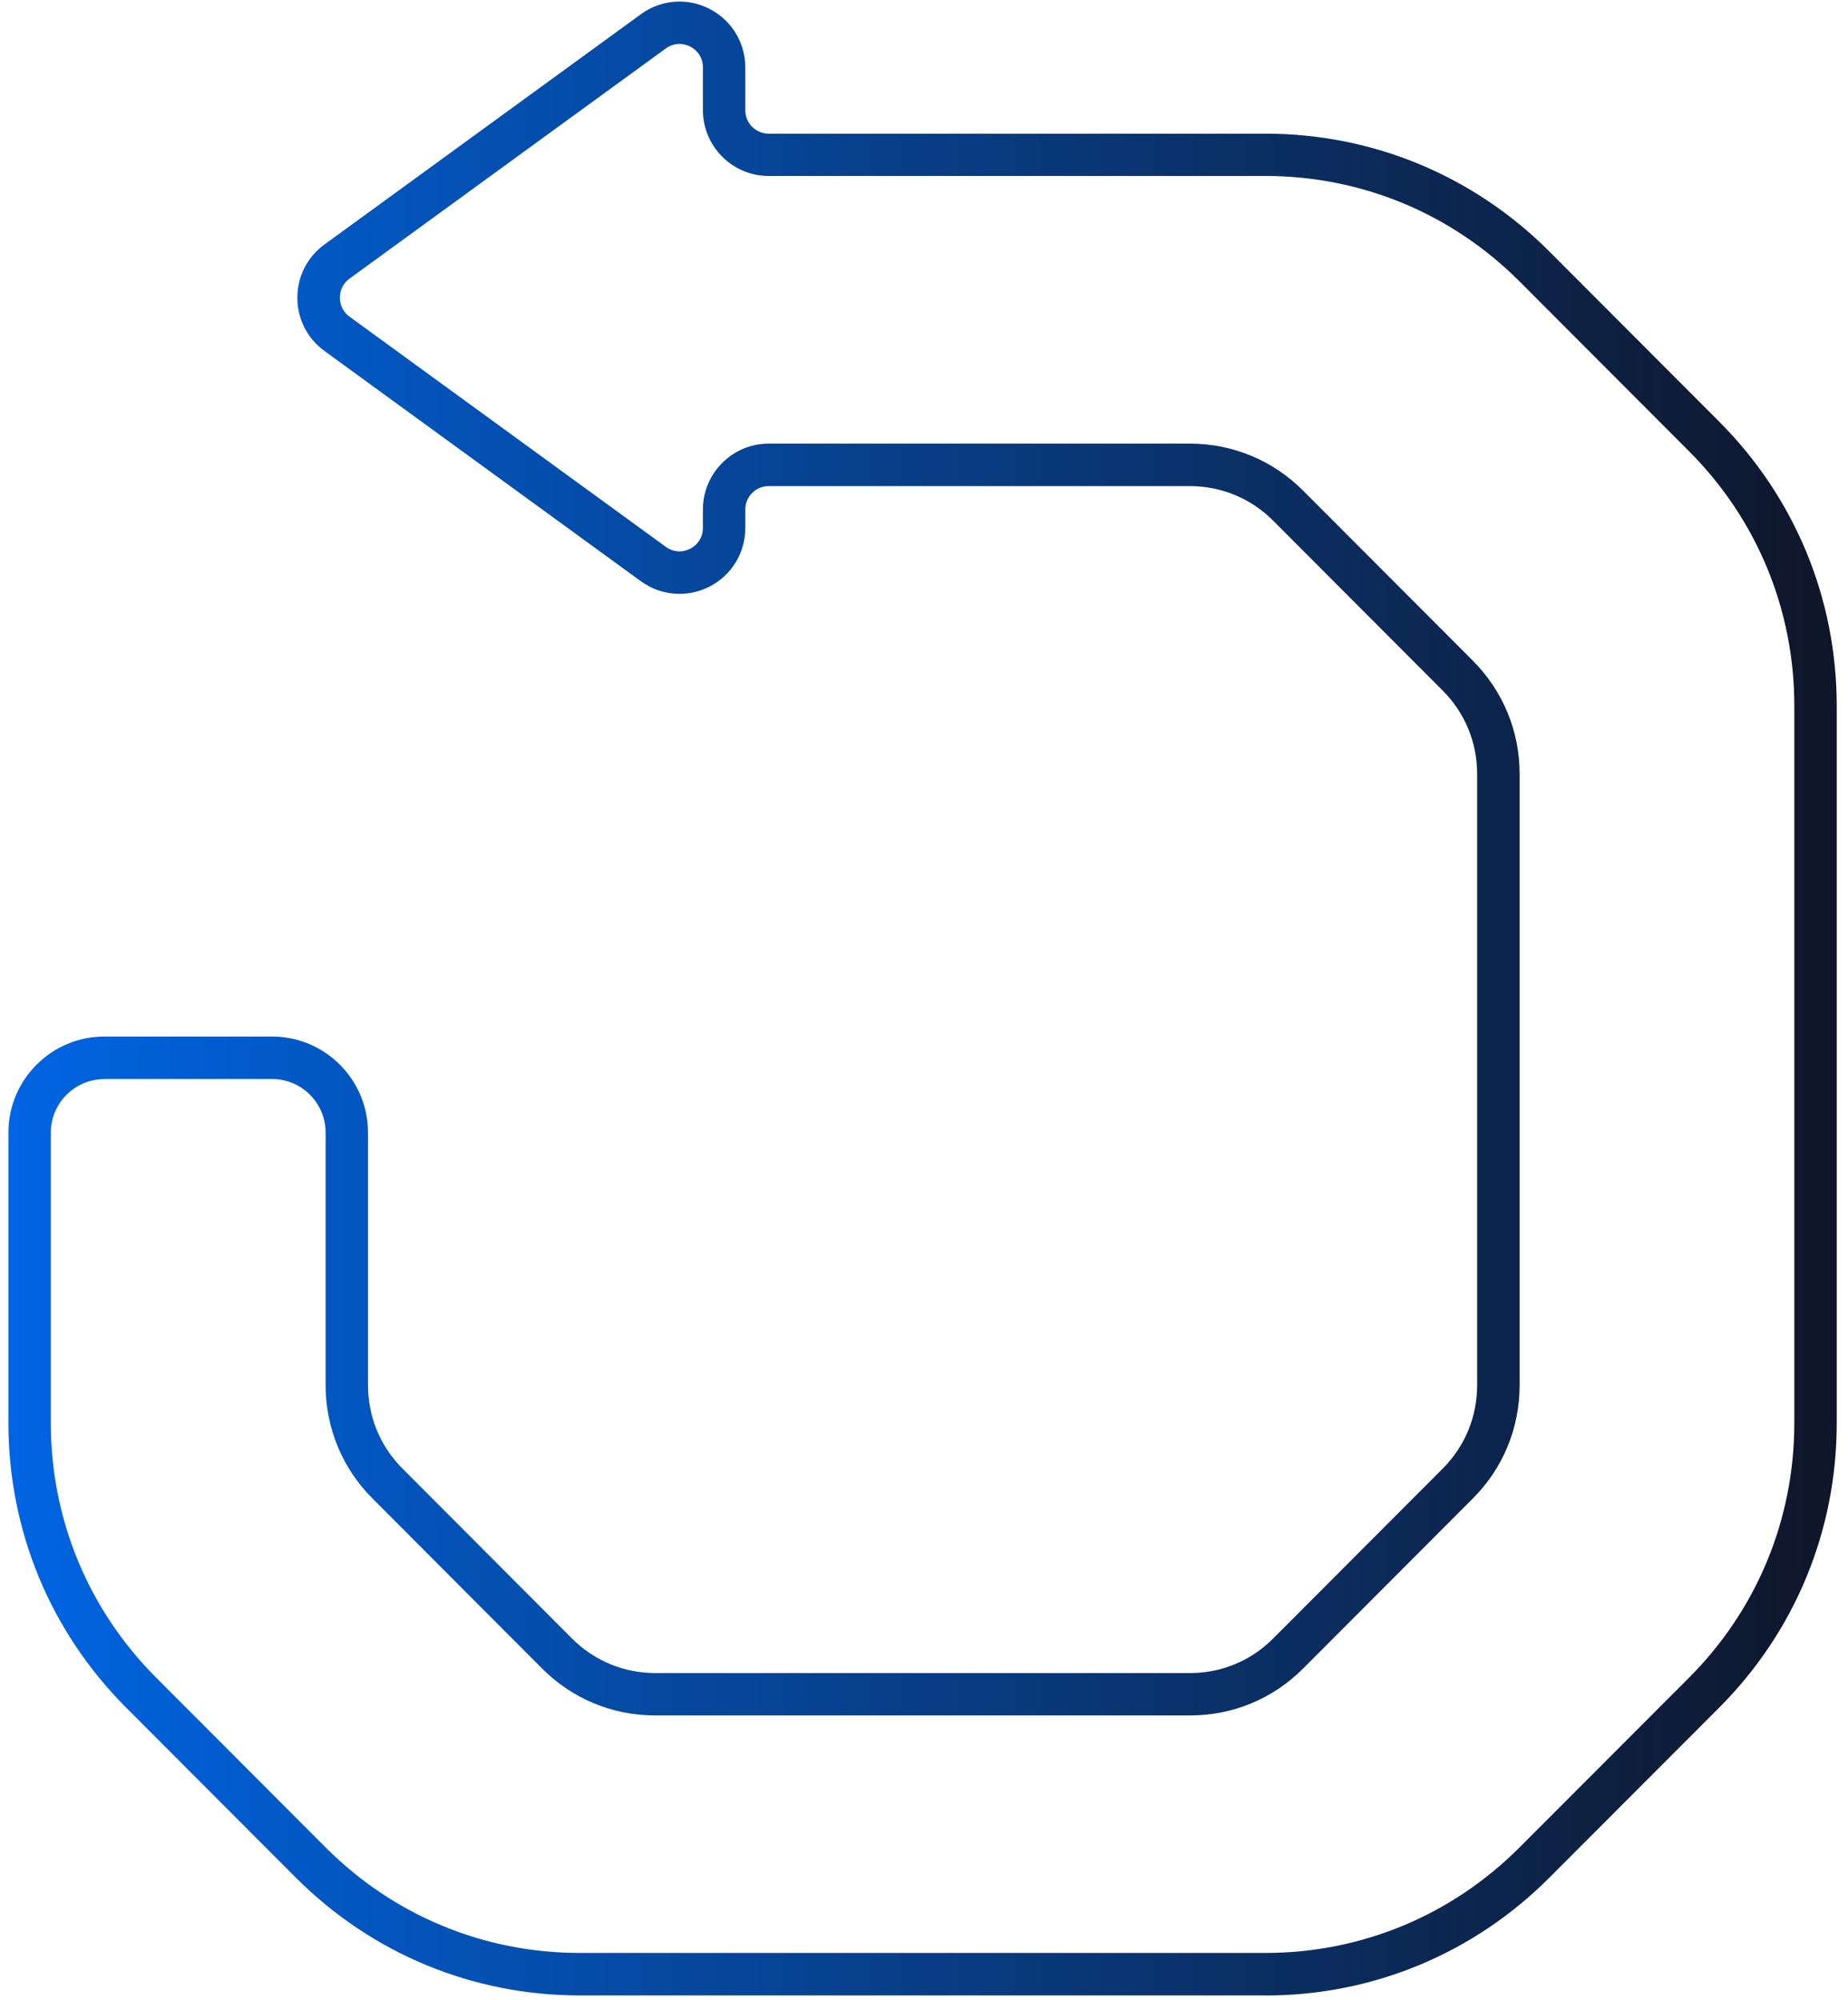 <?xml version="1.0" encoding="UTF-8"?> <svg xmlns="http://www.w3.org/2000/svg" width="146" height="158" viewBox="0 0 146 158" fill="none"><path d="M99.969 157.611H45.804C37.329 157.611 29.355 154.302 23.359 148.295L9.958 134.872C3.968 128.866 0.665 120.886 0.665 112.396V89.456C0.665 85.275 4.062 81.873 8.236 81.873H21.503C25.677 81.873 29.074 85.275 29.074 89.456V109.409C29.074 111.893 30.039 114.235 31.794 115.993L45.188 129.416C46.944 131.174 49.282 132.148 51.768 132.148H94.019C96.499 132.148 98.83 131.181 100.579 129.423L113.979 116C115.735 114.242 116.7 111.906 116.7 109.416V61.127C116.7 58.638 115.735 56.302 113.979 54.544L100.579 41.121C98.823 39.362 96.485 38.396 94.006 38.396H60.726C59.708 38.396 58.883 39.221 58.883 40.242V41.698C58.883 43.664 57.798 45.443 56.049 46.336C54.3 47.228 52.23 47.067 50.636 45.913L25.637 27.725C24.277 26.732 23.493 25.201 23.493 23.517C23.493 21.832 24.277 20.295 25.637 19.309L50.636 1.121C52.223 -0.034 54.294 -0.201 56.049 0.698C57.798 1.591 58.883 3.369 58.883 5.336V8.711C58.883 9.732 59.708 10.557 60.726 10.557H99.963C108.445 10.557 116.418 13.866 122.415 19.872L135.809 33.289C141.806 39.295 145.109 47.275 145.109 55.765V112.416C145.109 120.906 141.806 128.893 135.809 134.893L122.408 148.309C116.412 154.315 108.445 157.617 99.963 157.617L99.969 157.611ZM8.236 85.235C5.911 85.235 4.015 87.134 4.015 89.463V112.403C4.015 119.993 6.97 127.134 12.33 132.503L25.731 145.926C31.091 151.295 38.22 154.255 45.804 154.255H99.969C107.554 154.255 114.683 151.295 120.043 145.926L133.444 132.51C138.804 127.141 141.759 120 141.759 112.403V55.752C141.759 48.154 138.804 41.013 133.444 35.644L120.05 22.228C114.683 16.859 107.554 13.899 99.963 13.899H60.726C57.865 13.899 55.533 11.564 55.533 8.698V5.322C55.533 4.611 55.158 4 54.528 3.678C53.898 3.356 53.181 3.409 52.605 3.825L27.607 22.013C27.124 22.362 26.85 22.913 26.85 23.51C26.85 24.107 27.124 24.651 27.607 25.007L52.605 43.195C53.175 43.611 53.898 43.664 54.528 43.342C55.158 43.02 55.533 42.403 55.533 41.698V40.242C55.533 37.376 57.865 35.04 60.726 35.04H94.006C97.383 35.04 100.559 36.356 102.951 38.752L116.351 52.175C118.737 54.564 120.057 57.745 120.057 61.127V109.416C120.057 112.799 118.743 115.98 116.351 118.369L102.951 131.792C100.566 134.181 97.396 135.497 94.019 135.497H51.768C48.391 135.497 45.208 134.181 42.823 131.785L29.429 118.362C27.044 115.973 25.724 112.792 25.724 109.409V89.456C25.724 87.127 23.834 85.228 21.503 85.228H8.236V85.235Z" fill="url(#paint0_linear_1_26)"></path><defs><linearGradient id="paint0_linear_1_26" x1="0.665" y1="78.866" x2="145.109" y2="78.866" gradientUnits="userSpaceOnUse"><stop stop-color="#0065E3"></stop><stop offset="1" stop-color="#0F1629"></stop></linearGradient></defs></svg> 